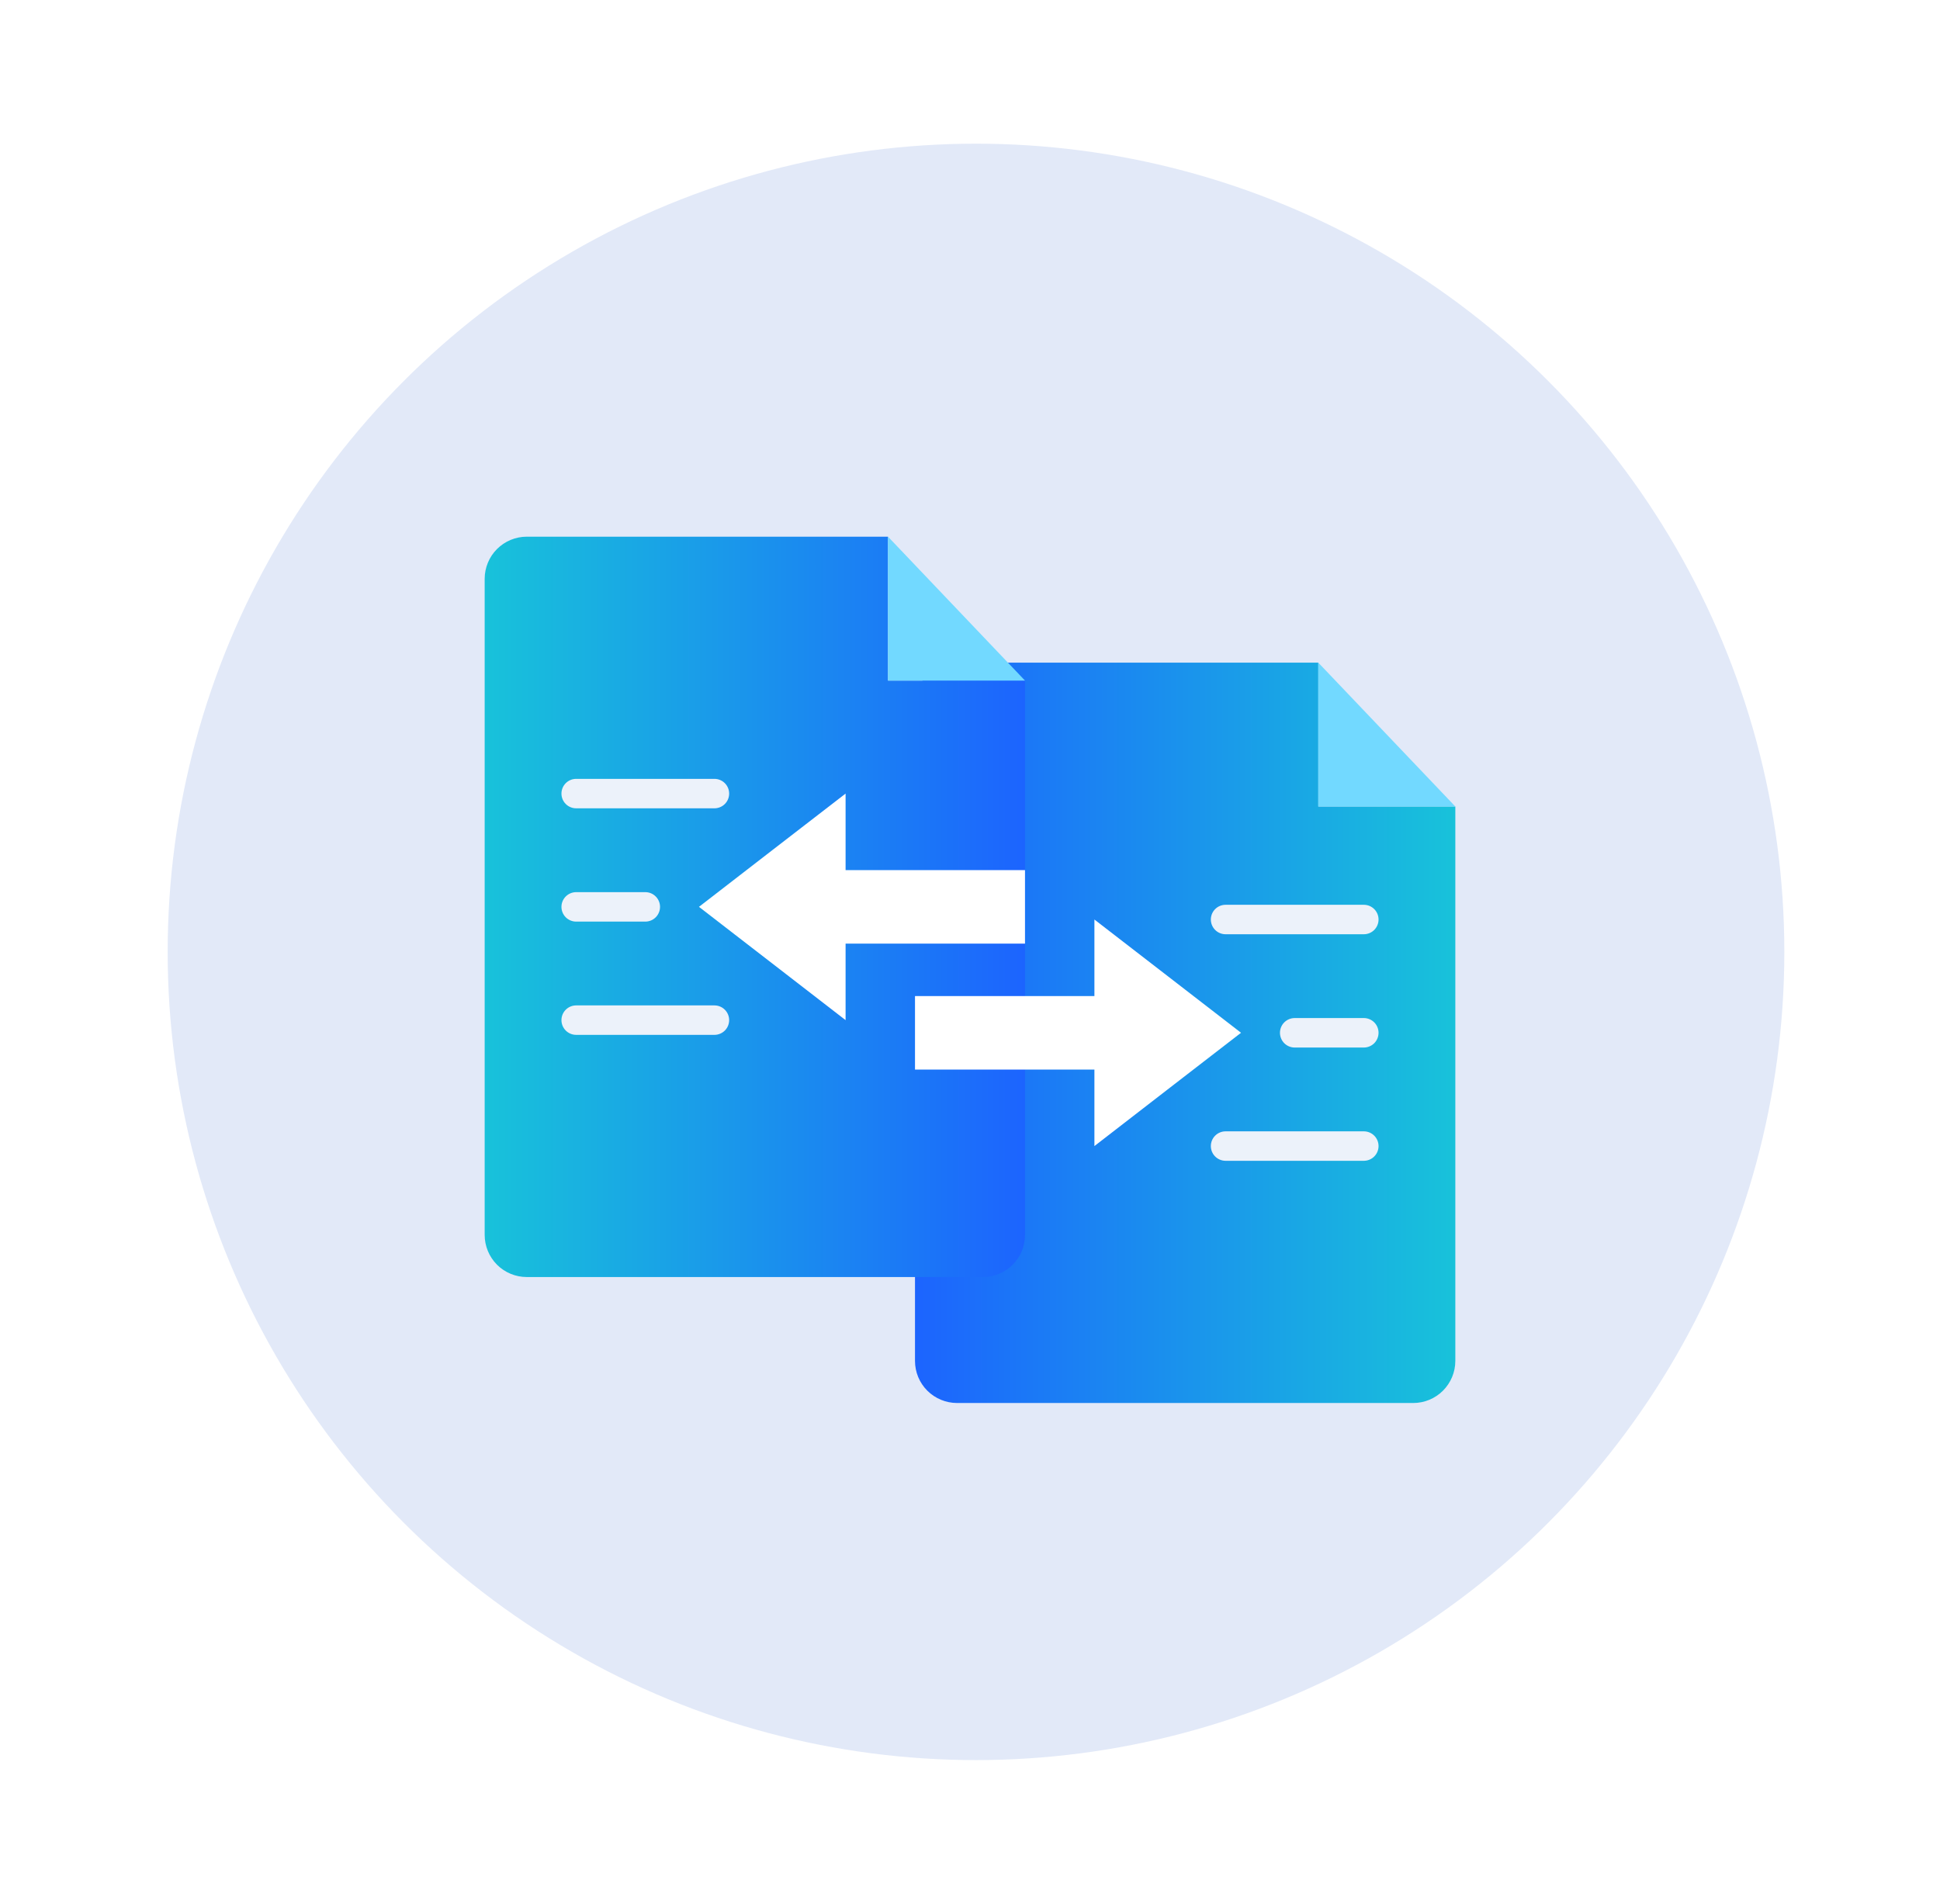 <svg width="54" height="53" viewBox="0 0 54 53" fill="none" xmlns="http://www.w3.org/2000/svg">
<g filter="url(#filter0_d_218_30035)">
<circle cx="27.167" cy="24.5" r="22.5" fill="#E2E9F8"/>
<path d="M26.641 16.448C26.487 16.448 26.334 16.478 26.192 16.537C26.05 16.596 25.921 16.682 25.812 16.791C25.703 16.9 25.617 17.029 25.558 17.171C25.499 17.314 25.469 17.466 25.469 17.62V35.887C25.469 36.198 25.592 36.496 25.812 36.716C26.032 36.935 26.33 37.059 26.641 37.059H39.337C39.648 37.059 39.946 36.935 40.165 36.716C40.385 36.496 40.509 36.198 40.509 35.887V20.453H36.695V16.448H26.641Z" fill="url(#paint0_linear_218_30035)"/>
<path d="M36.695 20.453H40.509L36.695 16.448V20.453Z" fill="#72D9FF"/>
<path d="M14.663 12.941C14.352 12.941 14.054 13.065 13.834 13.285C13.615 13.504 13.491 13.803 13.491 14.113V32.38C13.491 32.691 13.615 32.989 13.834 33.209C14.054 33.429 14.352 33.552 14.663 33.552H27.359C27.67 33.552 27.968 33.429 28.188 33.209C28.408 32.989 28.531 32.691 28.531 32.38V16.947H24.718V12.941H14.663Z" fill="url(#paint1_linear_218_30035)"/>
<path d="M24.718 16.947H28.531L24.718 12.941V16.947Z" fill="#72D9FF"/>
<path d="M32.502 28.329L34.544 26.752L32.502 25.174L30.463 23.599V25.73H25.469V27.776H30.463V29.906L32.502 28.329Z" fill="white"/>
<path d="M37.962 24.009C38.071 24.009 38.175 23.966 38.252 23.889C38.329 23.812 38.372 23.708 38.372 23.599C38.372 23.49 38.329 23.386 38.252 23.309C38.175 23.232 38.071 23.189 37.962 23.189H34.114C34.005 23.189 33.901 23.232 33.824 23.309C33.747 23.386 33.704 23.49 33.704 23.599C33.704 23.708 33.747 23.812 33.824 23.889C33.901 23.966 34.005 24.009 34.114 24.009H37.962Z" fill="#ECF2FA"/>
<path d="M37.962 27.163C38.071 27.163 38.175 27.119 38.252 27.043C38.329 26.965 38.372 26.861 38.372 26.752C38.372 26.644 38.329 26.539 38.252 26.462C38.175 26.386 38.071 26.342 37.962 26.342H36.038C35.929 26.342 35.825 26.386 35.748 26.462C35.671 26.539 35.628 26.644 35.628 26.752C35.628 26.861 35.671 26.965 35.748 27.043C35.825 27.119 35.929 27.163 36.038 27.163H37.962Z" fill="#ECF2FA"/>
<path d="M37.962 30.316C38.071 30.316 38.175 30.273 38.252 30.196C38.329 30.119 38.372 30.015 38.372 29.906C38.372 29.797 38.329 29.693 38.252 29.616C38.175 29.539 38.071 29.496 37.962 29.496H34.114C34.005 29.496 33.901 29.539 33.824 29.616C33.747 29.693 33.704 29.797 33.704 29.906C33.704 30.015 33.747 30.119 33.824 30.196C33.901 30.273 34.005 30.316 34.114 30.316H37.962Z" fill="#ECF2FA"/>
<path d="M21.497 21.668L19.456 23.246L21.497 24.823L23.537 26.4V24.27H28.531V22.224H23.537V20.093L21.497 21.668Z" fill="white"/>
<path d="M19.886 20.503C19.994 20.503 20.099 20.46 20.176 20.383C20.253 20.306 20.296 20.202 20.296 20.093C20.296 19.984 20.253 19.88 20.176 19.803C20.099 19.726 19.994 19.683 19.886 19.683H16.038C15.929 19.683 15.825 19.726 15.748 19.803C15.671 19.88 15.628 19.984 15.628 20.093C15.628 20.202 15.671 20.306 15.748 20.383C15.825 20.46 15.929 20.503 16.038 20.503H19.886Z" fill="#ECF2FA"/>
<path d="M17.962 23.657C18.071 23.657 18.175 23.614 18.252 23.537C18.329 23.46 18.372 23.355 18.372 23.247C18.372 23.138 18.329 23.034 18.252 22.957C18.175 22.88 18.071 22.837 17.962 22.837H16.038C15.929 22.837 15.825 22.88 15.748 22.957C15.671 23.034 15.628 23.138 15.628 23.247C15.628 23.355 15.671 23.46 15.748 23.537C15.825 23.614 15.929 23.657 16.038 23.657H17.962Z" fill="#ECF2FA"/>
<path d="M19.886 26.81C19.994 26.81 20.099 26.767 20.176 26.69C20.253 26.613 20.296 26.509 20.296 26.4C20.296 26.291 20.253 26.187 20.176 26.11C20.099 26.033 19.994 25.99 19.886 25.99H16.038C15.929 25.99 15.825 26.033 15.748 26.11C15.671 26.187 15.628 26.291 15.628 26.4C15.628 26.509 15.671 26.613 15.748 26.69C15.825 26.767 15.929 26.81 16.038 26.81H19.886Z" fill="#ECF2FA"/>
</g>
<defs>
<filter id="filter0_d_218_30035" x="0.667" y="0" width="53" height="53" filterUnits="userSpaceOnUse" color-interpolation-filters="sRGB">
<feFlood flood-opacity="0" result="BackgroundImageFix"/>
<feColorMatrix in="SourceAlpha" type="matrix" values="0 0 0 0 0 0 0 0 0 0 0 0 0 0 0 0 0 0 127 0" result="hardAlpha"/>
<feOffset dy="2"/>
<feGaussianBlur stdDeviation="2"/>
<feComposite in2="hardAlpha" operator="out"/>
<feColorMatrix type="matrix" values="0 0 0 0 0.11 0 0 0 0 0.392 0 0 0 0 0.996 0 0 0 0.2 0"/>
<feBlend mode="normal" in2="BackgroundImageFix" result="effect1_dropShadow_218_30035"/>
<feBlend mode="normal" in="SourceGraphic" in2="effect1_dropShadow_218_30035" result="shape"/>
</filter>
<linearGradient id="paint0_linear_218_30035" x1="25.469" y1="28.652" x2="40.509" y2="28.652" gradientUnits="userSpaceOnUse">
<stop stop-color="#1C64FE"/>
<stop offset="1" stop-color="#18C2DA"/>
</linearGradient>
<linearGradient id="paint1_linear_218_30035" x1="13.491" y1="25.145" x2="28.531" y2="25.145" gradientUnits="userSpaceOnUse">
<stop stop-color="#18C2DA"/>
<stop offset="1" stop-color="#1C64FE"/>
</linearGradient>
</defs>
</svg>
